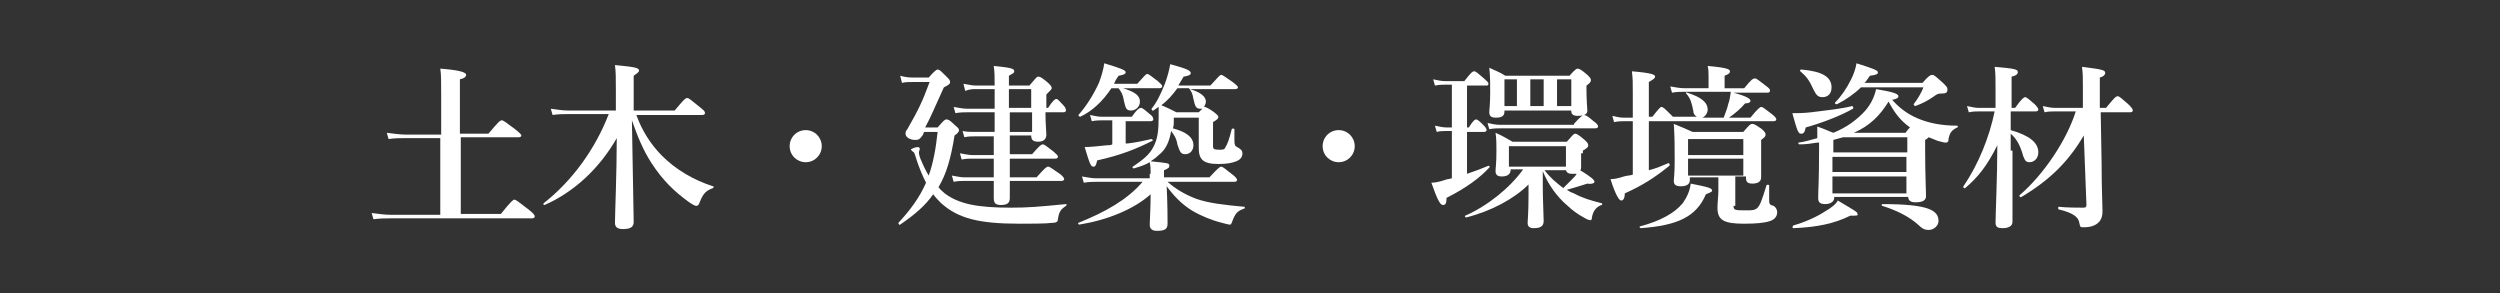<?xml version="1.0" encoding="utf-8"?>
<!-- Generator: Adobe Illustrator 27.9.0, SVG Export Plug-In . SVG Version: 6.00 Build 0)  -->
<svg version="1.1" id="レイヤー_1" xmlns="http://www.w3.org/2000/svg" xmlns:xlink="http://www.w3.org/1999/xlink" x="0px"
	 y="0px" viewBox="0 0 280.5 32.9" enable-background="new 0 0 280.5 32.9" xml:space="preserve">
<rect x="0" y="0" width="280.5" height="32.9" fill="#333333" stroke="none"/>
<g>
	<path fill="#FFFFFF" d="M49.4,15.5h-4c-0.6,0-1.1,0-1.8,0.1l-0.2-0.7c0.8,0.1,1.5,0.2,2.1,0.2h4v-4.6c0-1.3,0-2.2-0.1-2.8
		c2.6,0.2,2.9,0.5,2.9,0.7c0,0.2-0.2,0.4-0.7,0.5V15h3.2c1.1-1.3,1.3-1.5,1.5-1.5c0.2,0,0.4,0.2,1.5,1c0.5,0.4,0.7,0.6,0.7,0.7
		c0,0.1-0.1,0.2-0.3,0.2h-6.5v8.6h4.5c1.2-1.5,1.4-1.6,1.5-1.6c0.2,0,0.4,0.2,1.6,1.1c0.5,0.4,0.7,0.6,0.7,0.8
		c0,0.1-0.1,0.2-0.3,0.2H43.8c-0.6,0-1.2,0-1.9,0.1l-0.2-0.7c0.8,0.1,1.5,0.2,2.1,0.2h5.6V15.5z"/>
	<path fill="#FFFFFF" d="M71.4,12.9c0.6,1.7,1.6,3.3,2.9,4.6c1.5,1.5,3.5,2.7,5.7,3.4c0.1,0,0.1,0.1,0,0.2c-0.8,0.3-1.1,0.6-1.5,1.6
		c-0.1,0.3-0.2,0.4-0.4,0.4c-0.1,0-0.5-0.2-0.9-0.5c-1.5-1.1-2.8-2.3-4.1-4.3c-0.9-1.4-1.5-2.8-2.2-4.8c0.1,6.4,0.2,10.6,0.2,11.4
		c0,0.6-0.4,0.8-1.2,0.8c-0.6,0-0.9-0.2-0.9-0.7c0-1.1,0.2-5.5,0.2-9.5c-2,3.5-4.9,6.1-8.1,7.5c-0.1,0-0.2-0.1-0.1-0.2
		c3.2-2.5,5.8-6.1,7.3-10h-4.6c-0.5,0-1,0-1.7,0.1l-0.2-0.7c0.8,0.1,1.3,0.2,1.9,0.2h5.4v-2.3c0-1.4,0-2-0.1-2.8
		c2.1,0.2,2.7,0.3,2.7,0.6c0,0.2-0.2,0.3-0.6,0.6v3.9h4.6c1-1.2,1.2-1.4,1.4-1.4c0.2,0,0.4,0.2,1.4,1c0.5,0.4,0.6,0.5,0.6,0.7
		c0,0.1-0.1,0.2-0.3,0.2H71.4z"/>
	<path fill="#FFFFFF" d="M92.2,16.4c0,1-0.8,1.8-1.8,1.8c-1,0-1.8-0.8-1.8-1.8c0-1,0.8-1.8,1.8-1.8C91.4,14.6,92.2,15.4,92.2,16.4z"
		/>
	<path fill="#FFFFFF" d="M105.2,14.3c0.7-0.8,0.8-0.9,1-0.9c0.2,0,0.4,0.1,1,0.7c0.3,0.2,0.4,0.4,0.4,0.5c0,0.2-0.2,0.4-0.5,0.6
		c-0.4,2.5-0.9,4.3-1.8,5.8c0.2,0.3,0.5,0.5,0.7,0.7c1.6,1.2,3.7,1.6,7.4,1.6c2,0,3.1-0.1,6.2-0.4c0.1,0,0.1,0.1,0,0.2
		c-0.6,0.4-0.8,0.7-0.9,1.5c0,0.2-0.1,0.4-0.6,0.4c-0.7,0.1-2.5,0.1-3.7,0.1c-4.6,0-6.9-0.6-8.8-2.3c-0.3-0.3-0.6-0.6-0.9-1
		c-0.9,1.3-2.1,2.3-3.7,3.4c-0.1,0.1-0.2-0.1-0.2-0.2c1.4-1.5,2.4-2.9,3.1-4.5c-0.4-0.8-0.8-1.7-1.2-3c-0.1-0.3-0.1-0.4-0.3-0.5
		c-0.1-0.1-0.2-0.2-0.2-0.2c0-0.1,0.5-0.3,0.8-0.3c0.1,0,0.2,0.1,0.2,0.2c0,0.1-0.1,0.3-0.1,0.4c0,0.2,0.1,0.6,0.3,1
		c0.2,0.5,0.5,1.1,0.8,1.6c0.5-1.4,0.8-3,1-4.9h-1.5c-0.1,0.1-0.1,0.3-0.2,0.4c-0.3,0.4-0.4,0.5-0.8,0.5c-0.6,0-1.1-0.3-1.1-0.7
		c0-0.1,0-0.3,0.2-0.5c1.2-2.1,1.7-3.1,2.5-5.3h-1.8c-0.6,0-0.9,0-1.3,0.1l-0.2-0.8c0.4,0.1,0.8,0.2,1.4,0.2h1.8
		c0.7-0.8,0.9-0.9,1-0.9c0.2,0,0.3,0.1,1,0.8c0.3,0.3,0.4,0.4,0.4,0.6c0,0.2-0.1,0.3-0.7,0.6c-1.1,2.4-1.4,3.2-2.1,4.5H105.2z
		 M113.3,15.2c0,0.7,0,1.4,0,2.1h2.5c0.8-0.9,1-1.1,1.2-1.1c0.2,0,0.4,0.2,1.2,0.8c0.3,0.3,0.5,0.4,0.5,0.6c0,0.1-0.1,0.2-0.3,0.2
		h-5.1c0,0.7,0,1.4,0,2.1h3c0.9-1,1.1-1.2,1.3-1.2c0.2,0,0.4,0.2,1.3,0.8c0.4,0.3,0.5,0.5,0.5,0.6c0,0.1-0.1,0.2-0.3,0.2h-5.8
		c0,0.8,0,1.5,0,1.9c0,0.6-0.3,0.8-1,0.8c-0.6,0-0.8-0.2-0.8-0.8c0-0.4,0-1,0-1.9h-3.2c-0.4,0-0.8,0-1.3,0.1l-0.2-0.7
		c0.6,0.1,1,0.2,1.4,0.2h3.3c0-0.7,0-1.4,0-2.1h-2.4c-0.4,0-0.7,0-1.2,0.1l-0.2-0.7c0.6,0.1,1,0.2,1.4,0.2h2.4c0-0.7,0-1.4,0-2.1
		h-2.2c-0.3,0-0.7,0-1.1,0.1l-0.2-0.7c0.5,0.1,0.9,0.1,1.3,0.1h2.3v-2.2h-3.1c-0.4,0-0.8,0-1.3,0.1L107,12c0.6,0.1,1.1,0.2,1.5,0.2
		h3.1V10h-2.1c-0.4,0-0.7,0-1.2,0.2l-0.2-0.8c0.6,0.1,1,0.2,1.4,0.2h2.1c0-0.9,0-1.5-0.1-2.2c2,0.2,2.3,0.3,2.3,0.6
		c0,0.2-0.1,0.2-0.6,0.5v1.1h2.3c0.7-0.8,0.8-1,1-1c0.2,0,0.4,0.1,1.1,0.7c0.3,0.3,0.4,0.4,0.4,0.6c0,0.1-0.1,0.2-0.6,0.7v1.5h0.2
		c0.5-0.8,0.8-1,0.9-1c0.2,0,0.3,0.2,0.8,0.7c0.2,0.2,0.3,0.4,0.3,0.6c0,0.1-0.1,0.2-0.3,0.2h-2c0,1.3,0.1,2.1,0.1,2.5
		c0,0.5-0.3,0.8-0.9,0.8c-0.6,0-0.8-0.2-0.8-0.7H113.3z M113.2,12.1h2.5V10h-2.5V12.1z M115.8,12.6h-2.5c0,0.7,0,1.4,0,2.2h2.5V12.6
		z"/>
	<path fill="#FFFFFF" d="M129.1,19.5c0-0.6,0-0.8-0.1-1.3c-0.5,0.3-1.1,0.5-1.8,0.7c-0.1,0-0.2-0.2-0.1-0.2c1.2-0.8,1.9-1.4,2.3-2.2
		c0.5-0.9,0.6-1.9,0.6-3.4c0-0.3,0-0.6,0-1.1c-0.2,0.1-0.4,0.3-0.6,0.4c-0.1,0.1-0.2-0.1-0.2-0.2c0.6-0.7,1.1-1.8,1.5-2.8
		c0.3-0.8,0.5-1.6,0.6-2.2c1.8,0.5,2.3,0.7,2.3,1c0,0.2-0.2,0.3-0.8,0.4c-0.2,0.3-0.4,0.7-0.6,1h3.6c0.9-1,1.1-1.2,1.2-1.2
		c0.2,0,0.4,0.2,1.3,0.8c0.4,0.3,0.6,0.5,0.6,0.6c0,0.1-0.1,0.2-0.3,0.2h-5.1c1.1,0.3,1.8,0.8,1.8,1.4c0,0.2-0.1,0.4-0.2,0.6
		c0.2,0,0.4,0.1,1,0.5c0.4,0.3,0.6,0.5,0.6,0.6c0,0.2-0.1,0.3-0.6,0.6v2.7c0,0.3,0.1,0.4,0.7,0.4c0.4,0,0.6,0,0.7-0.3
		c0.2-0.3,0.4-0.8,0.7-2c0-0.1,0.3-0.1,0.3,0c0,0.4,0,0.8,0,1.3c0,0.5,0.1,0.6,0.3,0.7c0.4,0.2,0.6,0.4,0.6,0.7
		c0,0.4-0.2,0.7-0.7,0.9c-0.5,0.2-1.1,0.3-2,0.3c-1.7,0-2.2-0.5-2.2-1.8c0-0.3,0-0.6,0-1v-2.4h-2.8v0.4c0,0.3,0,0.5-0.1,0.8
		c1.5,0.4,2.3,1,2.3,1.9c0,0.6-0.4,1-0.9,1s-0.6-0.2-0.9-1.1c-0.1-0.7-0.4-1.1-0.7-1.5c-0.2,1.2-0.6,2.1-1.4,2.7
		c-0.3,0.3-0.6,0.5-0.9,0.7c2,0.2,2.1,0.2,2.1,0.5c0,0.2-0.1,0.3-0.6,0.5v0.8h5.1c1-1.1,1.2-1.2,1.3-1.2c0.2,0,0.4,0.2,1.3,0.9
		c0.4,0.3,0.5,0.5,0.5,0.6c0,0.1-0.1,0.2-0.3,0.2H131c0.9,0.8,1.9,1.4,3.2,1.9c1.4,0.5,3.2,0.7,5.4,0.9c0.1,0,0.1,0.2,0,0.2
		c-0.8,0.3-1,0.5-1.4,1.6c-0.1,0.2-0.1,0.2-0.2,0.2c-0.2,0-0.5-0.1-0.9-0.2c-1.2-0.3-2.4-0.8-3.4-1.4c-1.1-0.7-1.9-1.5-2.8-2.7
		c0.1,1.9,0.1,3.8,0.1,4.2c0,0.6-0.3,0.8-1.2,0.8c-0.5,0-0.8-0.2-0.8-0.7c0-0.4,0.1-1.9,0.1-3.4c-1.9,1.7-4.9,2.9-8,3.4
		c-0.1,0-0.2-0.2-0.1-0.2c3-1.2,5.5-2.6,7.2-4.6H123c-0.4,0-0.8,0-1.4,0.1l-0.2-0.7c0.6,0.1,1.1,0.2,1.5,0.2h6.1V19.5z M124.7,9.9
		c-1,1.5-2.2,2.6-3.5,3.2c-0.1,0-0.2-0.1-0.2-0.2c0.9-1,1.7-2.3,2.3-3.6c0.3-0.8,0.5-1.5,0.6-2.2c2,0.6,2.4,0.8,2.4,1
		c0,0.2-0.2,0.3-0.8,0.4c-0.2,0.3-0.4,0.6-0.5,0.9h2.6c0.8-0.9,1-1.1,1.1-1.1c0.2,0,0.4,0.2,1.2,0.8c0.3,0.3,0.5,0.4,0.5,0.6
		c0,0.1-0.1,0.2-0.3,0.2H126c1.3,0.4,1.9,0.8,1.9,1.5c0,0.6-0.5,1-1,1c-0.5,0-0.6-0.2-0.8-1.1c-0.1-0.7-0.3-1-0.6-1.4H124.7z
		 M126.5,16.1c0.9-0.1,1.8-0.3,2.7-0.5c0.1,0,0.2,0.2,0.1,0.2c-1.8,0.9-3.5,1.6-6.2,2.2c-0.1,0.5-0.2,0.7-0.4,0.7
		c-0.3,0-0.4-0.2-1-2.2c0.6,0,1.5-0.1,2.5-0.2c0.2,0,0.4,0,0.6-0.1v-2.7h-1.1c-0.3,0-0.7,0-1.2,0.1l-0.2-0.7
		c0.5,0.1,0.9,0.2,1.3,0.2h3.4c0.6-0.9,0.9-1,1-1c0.2,0,0.4,0.2,1,0.7c0.3,0.2,0.4,0.4,0.4,0.6c0,0.1-0.1,0.2-0.3,0.2h-2.8V16.1z
		 M132.1,9.9c-0.5,0.7-1.1,1.4-1.8,1.9c0.7,0.3,0.9,0.4,1.7,0.8h2.5c0.2-0.2,0.3-0.3,0.4-0.4c-0.1,0-0.1,0-0.2,0
		c-0.5,0-0.6-0.2-0.8-1.1c-0.1-0.6-0.2-0.8-0.5-1.2H132.1z"/>
	<path fill="#FFFFFF" d="M152,16.4c0,1-0.8,1.8-1.8,1.8c-1,0-1.8-0.8-1.8-1.8c0-1,0.8-1.8,1.8-1.8C151.2,14.6,152,15.4,152,16.4z"/>
	<path fill="#FFFFFF" d="M164.6,19.5c0.9-0.3,1.7-0.6,2.4-0.9c0.1,0,0.2,0.1,0.1,0.2c-1,1.1-2.6,2.3-4.8,3.4c0,0.6-0.1,0.8-0.4,0.8
		c-0.3,0-0.6-0.5-1.3-2.5c0.4,0,0.9-0.1,1.5-0.3c0.2-0.1,0.5-0.1,0.8-0.2v-5.3h-0.7c-0.3,0-0.6,0-1,0.1l-0.2-0.7
		c0.5,0.1,0.9,0.2,1.3,0.2h0.6V9.5h-0.7c-0.3,0-0.7,0-1.2,0.1l-0.2-0.7c0.5,0.1,0.9,0.2,1.3,0.2h2.2c0.7-0.9,0.9-1.1,1.1-1.1
		c0.2,0,0.4,0.2,1.1,0.8c0.3,0.3,0.5,0.4,0.5,0.6s-0.1,0.2-0.3,0.2h-2.1v4.7h0.2c0.5-0.8,0.7-0.9,0.8-0.9c0.2,0,0.4,0.2,0.9,0.7
		c0.2,0.2,0.3,0.4,0.3,0.5c0,0.1-0.1,0.2-0.3,0.2h-1.9V19.5z M177.4,17.2c0,0.8,0,1.3,0,1.5c0,0.2,0,0.3-0.1,0.4
		c1.3,0.8,1.6,1.1,1.6,1.3c0,0.1-0.2,0.3-0.8,0.2c-0.9,0.3-1.3,0.4-2.3,0.7c0.3,0.2,0.5,0.3,0.8,0.4c0.9,0.5,1.9,0.8,3.1,1.1
		c0.1,0,0.1,0.2,0,0.2c-0.6,0.2-1,0.7-1.1,1.5c0,0.2-0.1,0.2-0.2,0.2s-0.4-0.1-0.7-0.3c-0.6-0.3-1.4-0.9-1.8-1.3
		c-1.2-1-2.2-2.4-2.8-3.9v1.8c0,1.4,0.1,3.2,0.1,3.8s-0.4,0.8-1.1,0.8c-0.5,0-0.7-0.2-0.7-0.6c0-0.3,0.1-1.1,0.1-3
		c0-0.4,0-0.9,0-1.3c-1.6,1.6-4.2,3-7,3.7c-0.1,0-0.2-0.2-0.1-0.2c2.5-1.1,5-3.1,6.5-5.2h-1.4c0,0.5-0.3,0.8-1,0.8
		c-0.5,0-0.7-0.2-0.7-0.6c0-0.4,0.1-0.8,0.1-2.3c0-0.7,0-1.3-0.1-2c0.9,0.4,1,0.5,1.9,1h6.1c0.6-0.7,0.8-0.9,0.9-0.9
		c0.2,0,0.4,0.1,1.1,0.7c0.3,0.3,0.4,0.4,0.4,0.6c0,0.2-0.1,0.3-0.6,0.6V17.2z M176.6,13.9c0.7-0.8,1-1,1.1-1c0.2,0,0.4,0.1,1.1,0.7
		c0.3,0.2,0.5,0.4,0.5,0.6c0,0.1-0.1,0.2-0.3,0.2h-10.7c-0.4,0-0.7,0-1.2,0.1l-0.2-0.7c0.5,0.1,0.9,0.2,1.3,0.2H176.6z M168.8,12.5
		c0,0.6-0.4,0.7-1,0.7c-0.5,0-0.7-0.2-0.7-0.6c0-0.4,0.1-0.8,0.1-2.3c0-0.9,0-1.8-0.1-2.7c0.6,0.3,1.2,0.5,1.8,0.9h7.2
		c0.6-0.7,0.8-0.8,0.9-0.8c0.2,0,0.4,0.1,1.1,0.7c0.3,0.3,0.4,0.4,0.4,0.6c0,0.2-0.2,0.4-0.5,0.6V10c0,1.3,0.1,2.2,0.1,2.4
		c0,0.4-0.3,0.6-1.1,0.6c-0.6,0-0.7-0.3-0.7-0.5v-0.1h-7.5V12.5z M170.2,8.9h-1.4v3h1.4V8.9z M175.7,16.4h-6.4v2.3h6.4V16.4z
		 M173.2,11.9v-3h-1.5v3H173.2z M173.3,19.1c0.6,0.8,1.3,1.4,2.1,2c0.4-0.4,0.7-0.7,1-1c0.2-0.2,0.4-0.4,0.5-0.6c-0.1,0-0.3,0-0.5,0
		c-0.4,0-0.6-0.1-0.7-0.4H173.3z M176.3,8.9h-1.6v3h1.6V8.9z"/>
	<path fill="#FFFFFF" d="M185,19.1c0.8-0.2,1.5-0.5,2.2-0.8c0.1,0,0.2,0.2,0.1,0.3c-1.6,1.3-3,2.2-5,3.1c0,0.6-0.2,0.8-0.4,0.8
		s-0.6-0.5-1.2-2.4c0.4,0,0.9-0.1,1.5-0.3c0.3-0.1,0.7-0.1,1-0.2v-6h-1c-0.3,0-0.6,0-1.1,0.1l-0.2-0.7c0.5,0.1,0.8,0.2,1.2,0.2h1.1
		v-2.8c0-1.3,0-1.5-0.1-2.4c2.4,0.2,2.6,0.4,2.6,0.6s-0.2,0.3-0.7,0.6v3.9h0.4c0.7-0.9,0.9-1.1,1-1.1c0.2,0,0.4,0.2,1,0.8
		c0.1,0.1,0.2,0.2,0.3,0.3h2.7c-0.2-0.1-0.4-0.3-0.4-0.6c-0.2-1-0.3-1.4-0.8-2c-0.1-0.1,0-0.2,0.1-0.1c1.6,0.5,2.3,1.1,2.3,1.9
		c0,0.4-0.3,0.8-0.6,0.9h2.4c0.2-0.6,0.4-1,0.5-1.5c0.2-0.5,0.2-0.9,0.3-1.4h-5.2c-0.4,0-0.9,0-1.4,0.1l-0.2-0.7
		c0.6,0.1,1.1,0.2,1.6,0.2h2.7V8.6c0-0.4,0-0.8-0.1-1.2c2.3,0.2,2.5,0.4,2.5,0.6c0,0.2-0.1,0.3-0.6,0.5v1.4h2.2c0.8-1,1-1.1,1.2-1.1
		c0.2,0,0.4,0.2,1.2,0.8c0.4,0.3,0.5,0.4,0.5,0.6c0,0.1-0.1,0.2-0.3,0.2h-3.8c1.5,0.4,1.9,0.7,1.9,0.9c0,0.2-0.2,0.3-0.6,0.3
		c-0.5,0.6-1.1,1.1-1.8,1.6h2.4c0.8-1,1.1-1.2,1.2-1.2c0.2,0,0.4,0.2,1.2,0.8c0.4,0.3,0.5,0.5,0.5,0.6c0,0.1-0.1,0.2-0.3,0.2h-14
		V19.1z M191.4,21.8c-1.1,2.6-3.3,3.5-7.3,3.8c-0.1,0-0.2-0.2-0.1-0.2c2.3-0.6,3.9-1.5,4.8-2.6c0.5-0.7,0.8-1.4,0.9-2.2
		c2,0.4,2.4,0.5,2.4,0.8C192.1,21.5,191.9,21.6,191.4,21.8z M194.5,23.1c0,0.5,0.2,0.5,1.4,0.5c0.7,0,1,0,1.3-0.3
		c0.3-0.3,0.5-0.9,1-2.5c0-0.1,0.3-0.1,0.3,0c0,0.5,0,1.2,0,1.7c0,0.4,0.1,0.5,0.5,0.6c0.2,0.1,0.4,0.4,0.4,0.7c0,0.4-0.2,0.8-0.8,1
		c-0.6,0.2-1.5,0.3-2.9,0.3c-2.3,0-3-0.4-3-1.8c0-0.5,0.1-1.4,0.1-1.8v-1.6h-3.2v0.3c0,0.5-0.4,0.7-1,0.7c-0.6,0-0.8-0.2-0.8-0.6
		c0-0.3,0.1-0.8,0.1-2.2c0-1.4,0-2.8-0.1-4.2c1,0.4,1.2,0.5,2.1,0.9h5.7c0.7-0.8,0.8-0.9,1-0.9c0.2,0,0.4,0.1,1.1,0.6
		c0.3,0.3,0.4,0.4,0.4,0.6c0,0.2-0.1,0.3-0.5,0.6v0.7c0,1.8,0,3.1,0,3.5c0,0.5-0.4,0.7-1,0.7c-0.5,0-0.7-0.2-0.7-0.6v-0.2h-1.2V23.1
		z M195.6,15.6h-6.2v1.8h6.2V15.6z M195.6,17.8h-6.2v1.9h6.2V17.8z"/>
	<path fill="#FFFFFF" d="M202.6,14.3c-0.1,0.5-0.2,0.7-0.5,0.7c-0.3,0-0.4-0.1-1-2.3c0.5,0,1.2,0,2.1-0.1c1.6-0.2,3.5-0.4,4.6-0.7
		c0.1,0,0.2,0.2,0.1,0.3C206.5,13,204.4,13.8,202.6,14.3z M207.6,24.2c-1.8,0.9-3.8,1.3-6.4,1.4c-0.1,0-0.1-0.2,0-0.3
		c1.4-0.4,2.7-1,3.6-1.6c0.7-0.4,1.2-0.8,1.4-1.2c2.2,1.3,2.2,1.3,2.2,1.5C208.5,24.2,208.4,24.2,207.6,24.2z M203.9,16
		c-0.6,0.1-1.3,0.2-2,0.2c-0.1,0-0.2-0.2-0.1-0.2c0.7-0.1,1.4-0.3,2.1-0.5c0-0.4,0-0.9,0-1.3c0.9,0.3,1,0.4,1.8,0.7
		c1.5-0.6,2.7-1.5,3.6-2.5c0.6-0.7,1-1.5,1.2-2.4c1.8,0.3,2.5,0.5,2.5,0.8c0,0.2-0.2,0.3-0.7,0.4c0.8,0.9,1.7,1.6,2.9,2.1
		c1.2,0.5,2.6,0.8,4.4,0.8c0.1,0,0.1,0.2,0,0.2c-0.6,0.3-0.9,0.6-1,1.5c0,0.1-0.1,0.2-0.3,0.2c-0.2,0-0.5-0.1-0.9-0.2
		c-0.3-0.1-0.7-0.3-1-0.4c-0.1,0.1-0.2,0.2-0.4,0.3v1c0,2.8,0.1,4.7,0.1,5.3c0,0.5-0.4,0.7-1.2,0.7c-0.5,0-0.8-0.2-0.8-0.6h-8.3v0.1
		c0,0.4-0.4,0.7-1,0.7c-0.6,0-0.8-0.2-0.8-0.7c0-0.9,0.1-1.8,0.1-5.5V16z M204.5,10.9c-0.5,0-0.7-0.2-1-0.8C203,9,202.7,8.6,202,8
		c-0.1-0.1,0-0.2,0.1-0.2c2.3,0.2,3.4,0.8,3.4,2C205.5,10.5,205.1,10.9,204.5,10.9z M205.7,17.1h8.3v-1.7h-7.2
		c-0.4,0.1-0.7,0.2-1.1,0.3V17.1z M213.9,17.6h-8.3v1.7h8.3V17.6z M213.9,19.8h-8.3v1.9h8.3V19.8z M208.8,9.8
		c-0.7,0.7-1.7,1.4-2.7,1.9c-0.1,0-0.3-0.1-0.2-0.2c0.7-0.7,1.3-1.6,1.8-2.6c0.3-0.6,0.5-1.2,0.6-1.8c1.9,0.6,2.4,0.8,2.4,1
		c0,0.2-0.1,0.3-0.9,0.4c-0.2,0.3-0.4,0.6-0.6,0.8h6.5c0.7-0.8,0.9-0.9,1.1-0.9c0.2,0,0.3,0.1,1.2,0.9c0.4,0.4,0.5,0.5,0.5,0.7
		c0,0.4-0.1,0.5-0.8,0.5c-0.3,0-0.4,0.1-0.7,0.3c-0.7,0.5-1.3,0.8-2.1,1.1c-0.1,0-0.2-0.2-0.2-0.2c0.4-0.5,0.9-1.3,1.1-1.9H208.8z
		 M213.8,14.9c0.2-0.3,0.4-0.5,0.5-0.6c-1.1-0.8-1.7-1.6-2.4-2.9c-1,1.6-2.1,2.7-3.9,3.5H213.8z M216.4,25.8c-0.4,0-0.7-0.1-1.2-0.6
		c-1-0.9-2.4-1.6-4-2.1c-0.1,0-0.1-0.2,0-0.2c5.2,0,6.3,0.7,6.3,1.9C217.5,25.3,217,25.8,216.4,25.8z"/>
	<path fill="#FFFFFF" d="M225.8,16.9c0,1.7,0,6.7,0,8c0,0.5-0.5,0.7-1.1,0.7c-0.5,0-0.8-0.1-0.8-0.6c0-1,0.2-5.2,0.2-8.7
		c-1.2,2.4-2.2,3.6-3.6,4.8c-0.1,0.1-0.3-0.1-0.2-0.2c1.7-2.5,2.9-5.5,3.5-8.4H222c-0.3,0-0.6,0-1.1,0.1l-0.2-0.7
		c0.5,0.1,0.9,0.2,1.2,0.2h2V10c0-1.2,0-1.8-0.1-2.5c2.4,0.2,2.6,0.3,2.6,0.6c0,0.2-0.2,0.4-0.7,0.5v3.5h0.4c0.7-1,1-1.2,1.1-1.2
		c0.2,0,0.4,0.2,1.1,0.8c0.3,0.3,0.4,0.5,0.4,0.6c0,0.1-0.1,0.2-0.3,0.2h-2.8v2.1c2.1,0.6,3.1,1.4,3.1,2.5c0,0.6-0.4,1.1-1,1.1
		c-0.4,0-0.5-0.2-0.7-0.7c-0.3-1.1-0.7-1.9-1.4-2.5V16.9z M233.8,15.2c-1.7,2.9-3.8,5-7,6.9c-0.1,0.1-0.3-0.1-0.2-0.2
		c2.7-2.3,5.3-6.2,6.3-9.4h-2.4c-0.3,0-0.7,0-1.1,0.1l-0.2-0.7c0.5,0.1,0.9,0.2,1.3,0.2h3.2l0-2.3c0-1.2,0-1.5-0.1-2.3
		c2.5,0.3,2.6,0.4,2.6,0.7c0,0.2-0.2,0.4-0.6,0.5l0,3.4h0.7c0.9-1.1,1.1-1.3,1.3-1.3c0.2,0,0.4,0.2,1.2,0.9c0.3,0.3,0.5,0.5,0.5,0.7
		c0,0.1-0.1,0.2-0.3,0.2h-3.3l0.1,5.8c0,2.7,0.1,4.5,0.1,5.3c0,0.5-0.1,0.8-0.3,1.1c-0.4,0.5-1,0.7-1.8,0.7c-0.4,0-0.4,0-0.5-0.5
		c-0.1-0.6-0.6-1.1-2.3-1.5c-0.1,0-0.1-0.3,0-0.3c0.9,0.1,2.1,0.1,2.8,0.1c0.2,0,0.3-0.1,0.3-0.3L233.8,15.2z"/>
</g>
</svg>
